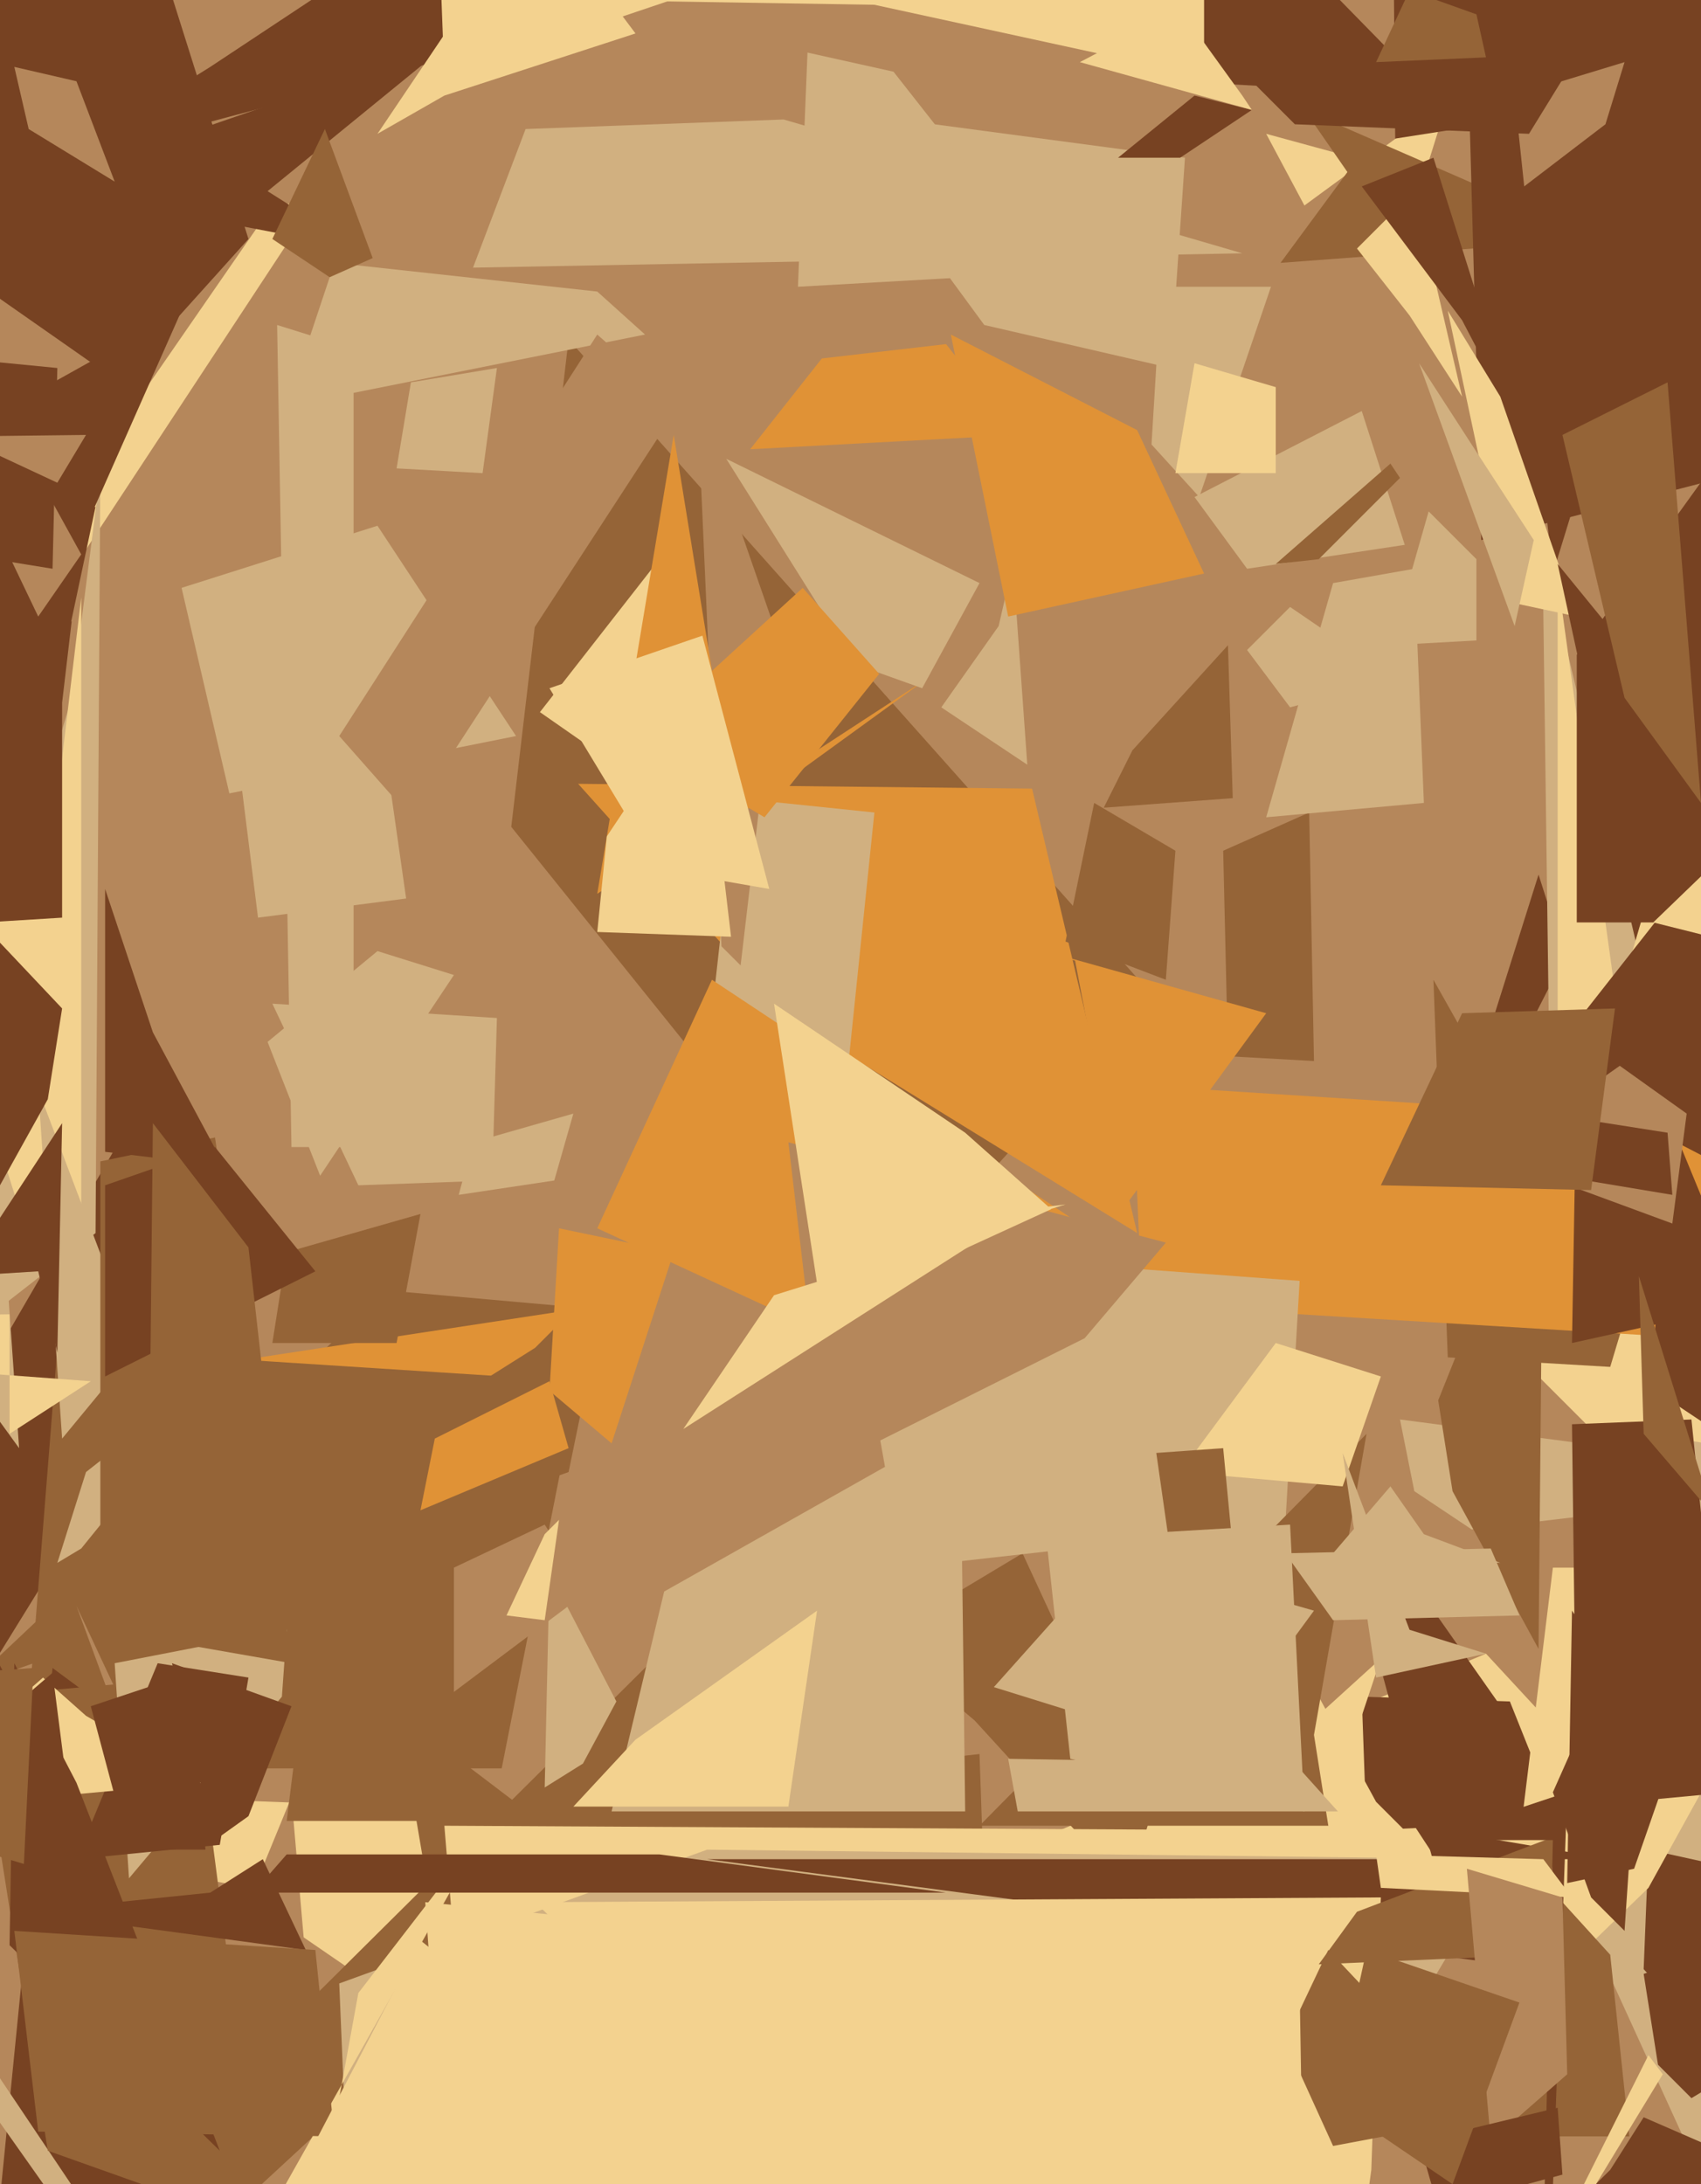 <svg xmlns="http://www.w3.org/2000/svg" width="356px" height="457px">
  <rect width="356" height="457" fill="rgb(181,135,91)"/>
  <polygon points="133,453 47,394 -77,372 191,382" fill="rgb(243,210,143)"/>
  <polygon points="323,383 391,294 377,625 365,475" fill="rgb(209,176,128)"/>
  <polygon points="265,28 298,37 303,21 273,43" fill="rgb(243,210,143)"/>
  <polygon points="309,134 291,135 299,107 309,117" fill="rgb(209,176,128)"/>
  <polygon points="107,173 119,71 241,208 185,270" fill="rgb(149,100,55)"/>
  <polygon points="374,109 299,256 322,183 360,302" fill="rgb(119,66,34)"/>
  <polygon points="18,491 6,477 141,343 124,393" fill="rgb(149,100,55)"/>
  <polygon points="348,386 150,429 183,399 311,346" fill="rgb(243,210,143)"/>
  <polygon points="87,380 205,367 218,743 96,433" fill="rgb(149,100,55)"/>
  <polygon points="282,36 273,23 335,50 268,55" fill="rgb(149,100,55)"/>
  <polygon points="16,118 10,111 57,43 66,42" fill="rgb(243,210,143)"/>
  <polygon points="382,365 325,278 323,128 323,115" fill="rgb(209,176,128)"/>
  <polygon points="-21,318 26,237 45,273 -65,451" fill="rgb(119,66,34)"/>
  <polygon points="20,258 -30,297 15,146 21,99" fill="rgb(209,176,128)"/>
  <polygon points="530,330 326,254 326,121 351,301" fill="rgb(243,210,143)"/>
  <polygon points="292,29 290,-199 325,120 356,19" fill="rgb(119,66,34)"/>
  <polygon points="245,77 206,68 173,23 248,33" fill="rgb(209,176,128)"/>
  <polygon points="119,308 -7,353 81,270 126,274" fill="rgb(149,100,55)"/>
  <polygon points="15,290 120,274 112,282 66,311" fill="rgb(224,146,54)"/>
  <polygon points="300,20 246,17 186,-215 253,-28" fill="rgb(119,66,34)"/>
  <polygon points="13,139 10,141 -66,159 20,106" fill="rgb(119,66,34)"/>
  <polygon points="238,258 165,213 121,164 216,165" fill="rgb(224,146,54)"/>
  <polygon points="340,306 317,283 344,191 406,212" fill="rgb(243,210,143)"/>
  <polygon points="184,343 214,325 257,418 204,360" fill="rgb(149,100,55)"/>
  <polygon points="293,297 392,310 308,320 296,312" fill="rgb(209,176,128)"/>
  <polygon points="105,370 5,370 12,282 121,289" fill="rgb(149,100,55)"/>
  <polygon points="284,52 296,40 306,83 295,66" fill="rgb(243,210,143)"/>
  <polygon points="337,286 303,284 300,205 340,276" fill="rgb(149,100,55)"/>
  <polygon points="301,293 323,238 322,345 304,312" fill="rgb(149,100,55)"/>
  <polygon points="61,529 0,460 11,349 34,366" fill="rgb(119,66,34)"/>
  <polygon points="251,104 241,93 243,60 266,60" fill="rgb(209,176,128)"/>
  <polygon points="285,355 316,356 326,381 286,383" fill="rgb(119,66,34)"/>
  <polygon points="17,125 17,294 -14,196 12,167" fill="rgb(243,210,143)"/>
  <polygon points="416,493 344,412 345,387 436,407" fill="rgb(119,66,34)"/>
  <polygon points="202,379 128,379 139,333 201,298" fill="rgb(209,176,128)"/>
  <polygon points="45,415 61,376 67,445 16,336" fill="rgb(181,135,91)"/>
  <polygon points="289,347 104,515 93,382 277,383" fill="rgb(243,210,143)"/>
  <polygon points="388,282 239,273 237,227 393,237" fill="rgb(224,146,54)"/>
  <polygon points="399,264 322,224 355,182 741,375" fill="rgb(119,66,34)"/>
  <polygon points="302,397 283,327 293,327 319,364" fill="rgb(119,66,34)"/>
  <polygon points="83,281 57,281 60,262 88,254" fill="rgb(149,100,55)"/>
  <polygon points="269,319 189,328 177,261 272,268" fill="rgb(209,176,128)"/>
  <polygon points="306,-32 407,-41 430,82 310,113" fill="rgb(119,66,34)"/>
  <polygon points="31,488 -22,413 -16,411 35,487" fill="rgb(209,176,128)"/>
  <polygon points="177,228 148,221 154,167 183,170" fill="rgb(209,176,128)"/>
  <polygon points="303,65 314,83 330,129 316,126" fill="rgb(243,210,143)"/>
  <polygon points="317,20 340,13 336,26 319,39" fill="rgb(181,135,91)"/>
  <polygon points="250,540 337,454 344,443 367,453" fill="rgb(119,66,34)"/>
  <polygon points="306,67 285,39 300,33 318,90" fill="rgb(119,66,34)"/>
  <polygon points="345,395 313,426 325,328 382,328" fill="rgb(243,210,143)"/>
  <polygon points="247,33 234,33 250,20 262,23" fill="rgb(119,66,34)"/>
  <polygon points="164,275 125,257 149,205 238,264" fill="rgb(224,146,54)"/>
  <polygon points="258,322 288,377 294,383 239,386" fill="rgb(243,210,143)"/>
  <polygon points="256,178 274,170 275,222 257,221" fill="rgb(149,100,55)"/>
  <polygon points="113,149 138,117 143,109 146,172" fill="rgb(243,210,143)"/>
  <polygon points="67,246 56,218 79,199 95,204" fill="rgb(209,176,128)"/>
  <polygon points="315,389 86,772 71,415 148,387" fill="rgb(209,176,128)"/>
  <polygon points="278,382 205,382 286,300 275,363" fill="rgb(149,100,55)"/>
  <polygon points="44,14 115,-33 121,5 12,34" fill="rgb(119,66,34)"/>
  <polygon points="220,57 167,60 169,11 187,15" fill="rgb(209,176,128)"/>
  <polygon points="326,118 357,156 332,178 341,187" fill="rgb(119,66,34)"/>
  <polygon points="135,70 60,85 70,55 125,61" fill="rgb(209,176,128)"/>
  <polygon points="341,447 301,447 317,387 337,409" fill="rgb(149,100,55)"/>
  <polygon points="253,367 208,353 233,325 275,337" fill="rgb(209,176,128)"/>
  <polygon points="296,382 315,411 148,389 337,389" fill="rgb(119,66,34)"/>
  <polygon points="-5,355 40,351 55,466 10,450" fill="rgb(149,100,55)"/>
  <polygon points="128,302 115,291 117,257 141,262" fill="rgb(224,146,54)"/>
  <polygon points="115,329 129,356 122,369 114,374" fill="rgb(209,176,128)"/>
  <polygon points="287,454 273,556 112,398 289,397" fill="rgb(243,210,143)"/>
  <polygon points="493,193 330,193 330,137 384,62" fill="rgb(119,66,34)"/>
  <polygon points="95,328 114,319 123,333 95,354" fill="rgb(181,135,91)"/>
  <polygon points="44,396 55,389 64,408 5,400" fill="rgb(119,66,34)"/>
  <polygon points="227,280 173,307 165,239 244,260" fill="rgb(181,135,91)"/>
  <polygon points="99,239 120,233 116,247 96,250" fill="rgb(209,176,128)"/>
  <polygon points="441,354 345,290 351,238 388,328" fill="rgb(119,66,34)"/>
  <polygon points="165,378 120,378 133,364 171,337" fill="rgb(243,210,143)"/>
  <polygon points="24,348 60,341 59,355 27,393" fill="rgb(209,176,128)"/>
  <polygon points="74,240 61,240 58,68 74,73" fill="rgb(209,176,128)"/>
  <polygon points="38,123 79,110 108,154 48,166" fill="rgb(209,176,128)"/>
  <polygon points="84,-224 73,-92 194,-18 93,16" fill="rgb(243,210,143)"/>
  <polygon points="269,427 278,408 311,443 279,449" fill="rgb(149,100,55)"/>
  <polygon points="155,202 151,198 146,85 163,134" fill="rgb(181,135,91)"/>
  <polygon points="322,409 276,411 284,400 326,384" fill="rgb(149,100,55)"/>
  <polygon points="46,386 16,389 33,348 52,351" fill="rgb(119,66,34)"/>
  <polygon points="-128,-27 -1,-118 52,50 25,80" fill="rgb(119,66,34)"/>
  <polygon points="235,253 225,201 208,196 265,212" fill="rgb(224,146,54)"/>
  <polygon points="342,391 328,394 329,337 350,368" fill="rgb(119,66,34)"/>
  <polygon points="162,210 202,237 220,253 172,275" fill="rgb(243,210,143)"/>
  <polygon points="252,16 183,1 -3,-2 252,-91" fill="rgb(243,210,143)"/>
  <polygon points="244,205 223,197 229,168 246,178" fill="rgb(149,100,55)"/>
  <polygon points="4,303 -83,183 -125,-107 -2,218" fill="rgb(209,176,128)"/>
  <polygon points="362,375 330,378 329,298 354,297" fill="rgb(119,66,34)"/>
  <polygon points="42,373 -23,379 9,351 18,359" fill="rgb(243,210,143)"/>
  <polygon points="226,13 247,2 260,20 262,23" fill="rgb(243,210,143)"/>
  <polygon points="91,301 115,289 119,303 88,316" fill="rgb(224,146,54)"/>
  <polygon points="320,596 325,385 298,385 328,375" fill="rgb(119,66,34)"/>
  <polygon points="279,122 296,119 298,168 265,171" fill="rgb(209,176,128)"/>
  <polygon points="281,311 247,308 267,281 289,288" fill="rgb(243,210,143)"/>
  <polygon points="143,299 162,271 223,252 215,253" fill="rgb(243,210,143)"/>
  <polygon points="330,223 588,629 790,179 329,281" fill="rgb(119,66,34)"/>
  <polygon points="194,142 125,187 141,91 154,171" fill="rgb(224,146,54)"/>
  <polygon points="350,256 312,242 339,223 353,233" fill="rgb(181,135,91)"/>
  <polygon points="75,52 7,39 94,9 56,40" fill="rgb(119,66,34)"/>
  <polygon points="17,324 12,327 18,308 51,282" fill="rgb(209,176,128)"/>
  <polygon points="8,228 30,286 46,261 13,301" fill="rgb(209,176,128)"/>
  <polygon points="297,76 308,93 321,113 317,131" fill="rgb(209,176,128)"/>
  <polygon points="250,104 285,86 294,114 261,119" fill="rgb(209,176,128)"/>
  <polygon points="261,136 270,127 292,142 270,148" fill="rgb(209,176,128)"/>
  <polygon points="258,324 250,360 242,304 256,303" fill="rgb(149,100,55)"/>
  <polygon points="193,144 179,139 152,96 205,122" fill="rgb(209,176,128)"/>
  <polygon points="19,357 40,350 43,387 27,387" fill="rgb(119,66,34)"/>
  <polygon points="48,565 75,417 102,382 -10,581" fill="rgb(243,210,143)"/>
  <polygon points="209,131 212,118 215,160 197,148" fill="rgb(209,176,128)"/>
  <polygon points="4,356 11,350 17,397 -20,311" fill="rgb(119,66,34)"/>
  <polygon points="398,363 344,300 343,267 357,312" fill="rgb(149,100,55)"/>
  <polygon points="276,117 267,118 291,97 293,100" fill="rgb(149,100,55)"/>
  <polygon points="211,368 271,369 280,379 213,379" fill="rgb(209,176,128)"/>
  <polygon points="11,126 -295,-80 -311,260 38,65" fill="rgb(119,66,34)"/>
  <polygon points="15,130 13,147 13,192 -325,213" fill="rgb(119,66,34)"/>
  <polygon points="3,348 16,373 46,450 2,407" fill="rgb(119,66,34)"/>
  <polygon points="5,390 -114,354 -111,357 7,349" fill="rgb(149,100,55)"/>
  <polygon points="320,28 271,26 260,15 336,2" fill="rgb(119,66,34)"/>
  <polygon points="250,76 267,81 267,99 246,99" fill="rgb(243,210,143)"/>
  <polygon points="70,447 8,446 3,404 66,408" fill="rgb(149,100,55)"/>
  <polygon points="350,250 302,242 298,229 349,237" fill="rgb(119,66,34)"/>
  <polygon points="10,230 -5,257 -4,193 13,211" fill="rgb(119,66,34)"/>
  <polygon points="153,196 125,195 127,175 147,145" fill="rgb(243,210,143)"/>
  <polygon points="354,439 347,432 344,413 467,371" fill="rgb(119,66,34)"/>
  <polygon points="61,348 21,341 21,243 45,238" fill="rgb(149,100,55)"/>
  <polygon points="279,325 291,311 298,321 314,327" fill="rgb(209,176,128)"/>
  <polygon points="329,397 289,395 288,388 323,389" fill="rgb(243,210,143)"/>
  <polygon points="328,434 312,448 307,391 327,397" fill="rgb(181,135,91)"/>
  <polygon points="273,476 95,482 89,398 272,416" fill="rgb(243,210,143)"/>
  <polygon points="252,120 211,129 199,70 238,90" fill="rgb(224,146,54)"/>
  <polygon points="8,129 -3,106 1,87 17,116" fill="rgb(181,135,91)"/>
  <polygon points="52,380 45,385 36,348 61,357" fill="rgb(119,66,34)"/>
  <polygon points="-203,56 12,77 11,119 -279,72" fill="rgb(119,66,34)"/>
  <polygon points="101,595 53,473 88,406 320,591" fill="rgb(243,210,143)"/>
  <polygon points="12,101 -18,87 -151,93 18,91" fill="rgb(181,135,91)"/>
  <polygon points="50,160 81,160 85,188 54,192" fill="rgb(209,176,128)"/>
  <polygon points="279,339 269,325 312,324 318,338" fill="rgb(209,176,128)"/>
  <polygon points="57,210 104,213 103,247 75,248" fill="rgb(209,176,128)"/>
  <polygon points="297,448 326,441 327,455 301,462" fill="rgb(119,66,34)"/>
  <polygon points="57,50 68,27 78,54 69,58" fill="rgb(149,100,55)"/>
  <polygon points="538,241 346,193 374,166 572,401" fill="rgb(243,210,143)"/>
  <polygon points="327,91 349,80 356,168 340,146" fill="rgb(149,100,55)"/>
  <polygon points="160,171 133,155 168,123 184,141" fill="rgb(224,146,54)"/>
  <polygon points="288,351 281,304 295,341 311,346" fill="rgb(209,176,128)"/>
  <polygon points="198,396 53,396 60,388 138,388" fill="rgb(119,66,34)"/>
  <polygon points="312,496 345,430 348,434 317,485" fill="rgb(243,210,143)"/>
  <polygon points="110,27 164,25 260,53 99,56" fill="rgb(209,176,128)"/>
  <polygon points="258,167 231,169 237,157 257,135" fill="rgb(149,100,55)"/>
  <polygon points="22,288 22,248 45,240 66,266" fill="rgb(119,66,34)"/>
  <polygon points="79,28 112,-21 133,7 93,20" fill="rgb(243,210,143)"/>
  <polygon points="295,-2 309,3 311,12 288,13" fill="rgb(149,100,55)"/>
  <polygon points="333,249 289,248 306,212 338,211" fill="rgb(149,100,55)"/>
  <polygon points="3,14 16,17 24,38 6,27" fill="rgb(181,135,91)"/>
  <polygon points="273,379 224,368 219,322 270,319" fill="rgb(209,176,128)"/>
  <polygon points="115,144 147,133 161,186 138,182" fill="rgb(243,210,143)"/>
  <polygon points="325,375 345,330 340,404 333,397" fill="rgb(119,66,34)"/>
  <polygon points="60,381 67,325 88,362 113,381" fill="rgb(149,100,55)"/>
  <polygon points="86,171 71,154 125,70 142,85" fill="rgb(181,135,91)"/>
  <polygon points="12,283 8,266 -8,267 13,235" fill="rgb(119,66,34)"/>
  <polygon points="114,339 106,338 114,321 117,318" fill="rgb(243,210,143)"/>
  <polygon points="22,186 32,216 47,244 22,241" fill="rgb(119,66,34)"/>
  <polygon points="101,99 83,98 86,80 104,77" fill="rgb(209,176,128)"/>
  <polygon points="60,332 31,331 32,235 52,261" fill="rgb(149,100,55)"/>
  <polygon points="304,457 279,440 286,408 318,419" fill="rgb(149,100,55)"/>
  <polygon points="2,300 2,275 -143,277 19,289" fill="rgb(243,210,143)"/>
  <polygon points="213,91 157,94 172,75 198,72" fill="rgb(224,146,54)"/>
</svg>